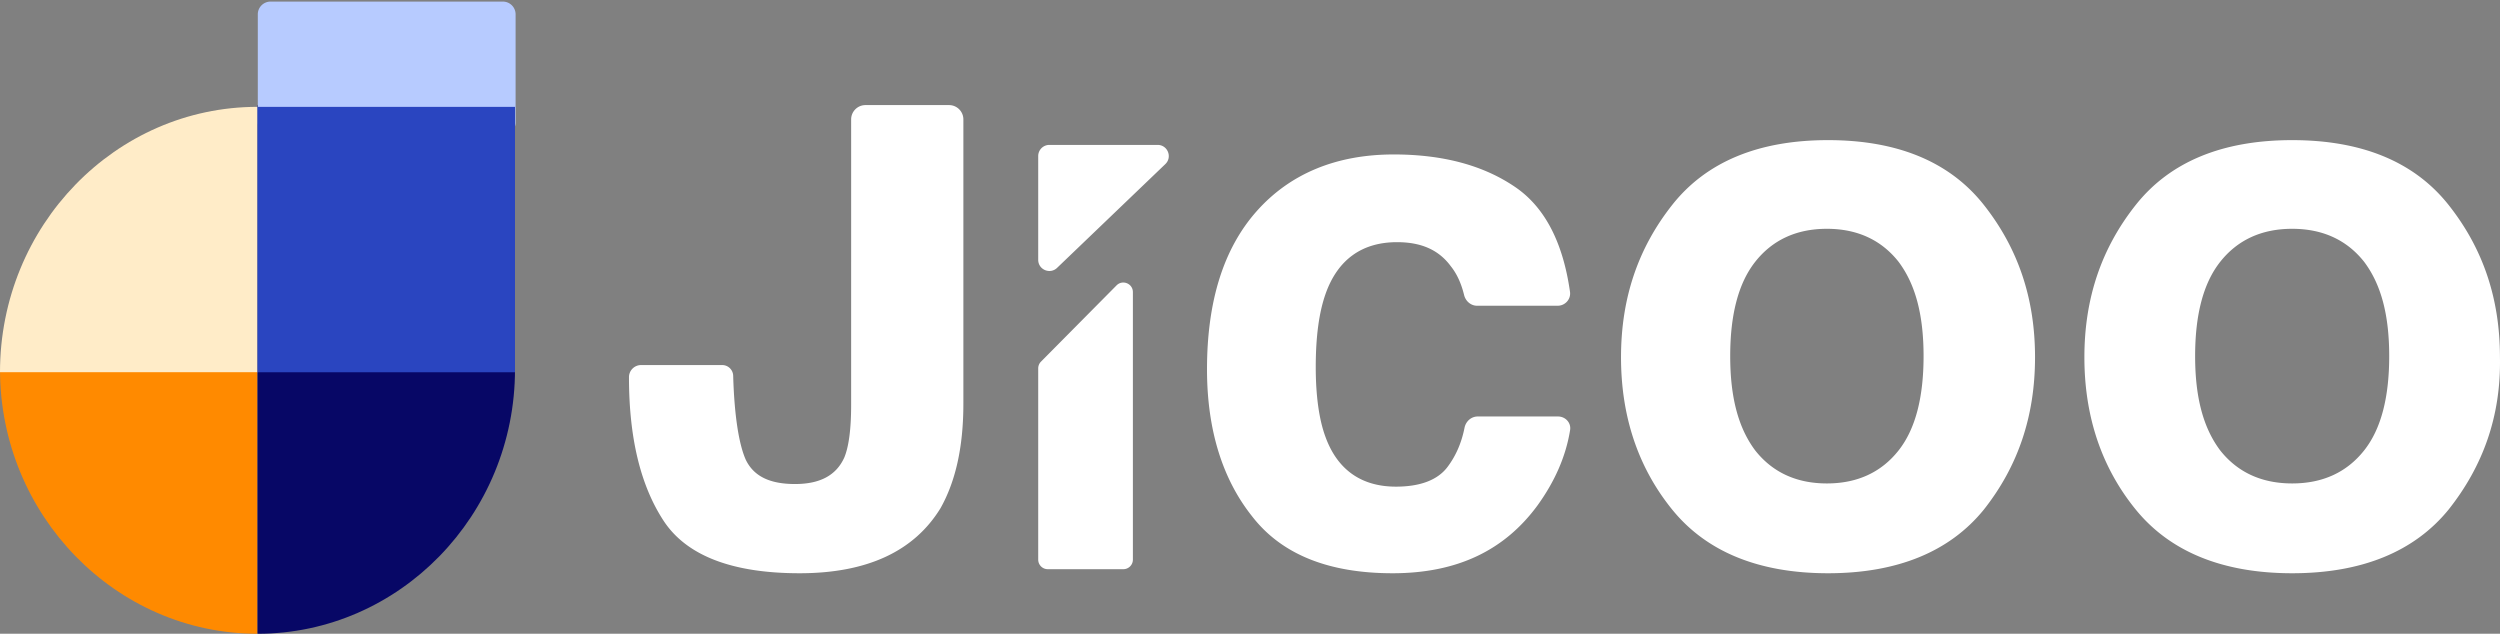 <?xml version="1.0" encoding="utf-8"?>
<svg xmlns="http://www.w3.org/2000/svg" width="1570" height="398" fill="none">
  <rect width="100%" height="100%" fill="#808080" stroke="none"/>
  <path fill-rule="evenodd" clip-rule="evenodd" d="M0 232.051h161.711V398C72.633 398 0 323.463 0 232.051z" fill="#FF8A00"/>
  <path fill-rule="evenodd" clip-rule="evenodd" d="M161.711 232.051V66.101h161.71v165.95c0 91.412-72.632 165.949-161.71 165.949V232.051z" fill="#070766"/>
  <path d="M161.711 233.754V67.101C72.633 67.101 0 141.638 0 233.754h161.711z" fill="#FFECC8"/>
  <path d="M315.797 1H169.898a8 8 0 00-8 8v67.97a8 8 0 008 8h145.899a8 8 0 008-8V9a8 8 0 00-8-8z" fill="#B7CBFF"/>
  <path d="M323.422 67.118H161.711v166.665h161.711V67.118z" fill="#2A45C0"/>
  <path d="M453.528 229.256a6.918 6.918 0 016.917 6.918c.719 24.904 3.596 42.89 7.911 52.574 5.034 10.377 15.103 15.219 30.925 15.219 15.822 0 25.89-5.534 30.925-16.602 2.876-6.918 4.315-17.986 4.315-33.205V75a9 9 0 019-9H596a9 9 0 019 9v178.468c0 27.671-5.034 49.116-14.384 65.718C574.075 346.165 544.589 360 502.158 360c-42.432 0-71.199-11.068-85.583-33.205C402.192 304.659 395 274.913 395 236.866a7.61 7.61 0 017.609-7.61h50.919zm474.117-37.246c-3.948 0-7.249-2.895-8.189-6.729-1.617-6.598-4.201-12.905-8.329-18.056-7.588-10.327-18.624-15.146-33.799-15.146-22.072 0-37.247 11.015-44.834 32.358-4.139 11.704-6.208 26.851-6.208 46.128 0 17.901 2.069 33.048 6.208 44.063 7.587 20.655 22.762 30.982 44.145 30.982 15.174 0 26.21-4.131 32.418-12.393 5.036-6.702 8.71-14.763 10.655-24.552.797-4.015 4.178-7.118 8.272-7.118h50.444c4.636 0 8.331 3.937 7.598 8.514-2.684 16.761-9.775 32.512-20.409 47.253C944.925 345.542 915.265 360 874.569 360c-40.006 0-69.665-11.704-88.289-35.801-18.623-23.408-28.28-54.39-28.28-92.257 0-42.685 10.346-75.733 31.039-99.141S838.702 97 875.259 97c31.039 0 56.56 6.885 76.563 20.654 18.33 12.618 29.71 34.486 34.139 65.605.665 4.674-3.047 8.751-7.769 8.751h-50.547zm318.215 128.011C1224.43 346.436 1191.57 360 1148 360s-76.43-13.564-97.86-39.979c-21.43-26.415-32.14-58.541-32.14-95.664 0-37.123 10.71-68.535 32.14-95.664C1071.57 101.564 1104.43 88 1148 88s76.43 13.564 97.86 40.693c21.43 27.129 32.14 58.541 32.14 95.664 0 37.123-10.71 68.535-32.14 95.664zm-53.57-37.123c10.71-13.565 15.71-33.554 15.71-59.255s-5-44.976-15.71-59.255c-10.72-13.564-25.72-20.703-45-20.703-19.29 0-34.29 7.139-45 20.703-10.72 13.565-15.72 33.554-15.72 59.255s5 44.976 15.72 59.255c10.71 13.564 25.71 20.703 45 20.703 19.28 0 34.28-7.139 45-20.703zm345.42 37.123C1516.2 346.436 1483.22 360 1439.48 360c-43.73 0-76.71-13.564-98.22-39.979-21.51-26.415-32.26-58.541-32.26-95.664 0-37.123 10.75-68.535 32.26-95.664C1362.77 101.564 1395.75 88 1439.48 88c43.74 0 76.72 13.564 98.23 40.693 21.5 27.129 32.26 58.541 32.26 95.664.72 37.123-10.76 68.535-32.26 95.664zm-53.06-37.123c10.76-13.565 15.77-33.554 15.77-59.255s-5.01-44.976-15.77-59.255c-10.75-13.564-25.81-20.703-45.17-20.703-19.35 0-34.41 7.139-45.16 20.703-10.76 13.565-15.78 33.554-15.78 59.255s5.02 44.976 15.78 59.255c10.75 13.564 25.81 20.703 45.16 20.703 19.36 0 34.42-7.139 45.17-20.703zM659 91a7 7 0 00-7 7v65.171c0 6.165 7.393 9.32 11.844 5.053l67.986-65.171C736.383 98.688 733.294 91 726.986 91H659zm-5.262 136.113a6.003 6.003 0 00-1.738 4.223v120.113a6 6 0 006 6h47.453a6 6 0 006-6V183.443c0-5.359-6.49-8.03-10.262-4.223l-47.453 47.893z" fill="#fff"/>
</svg>
